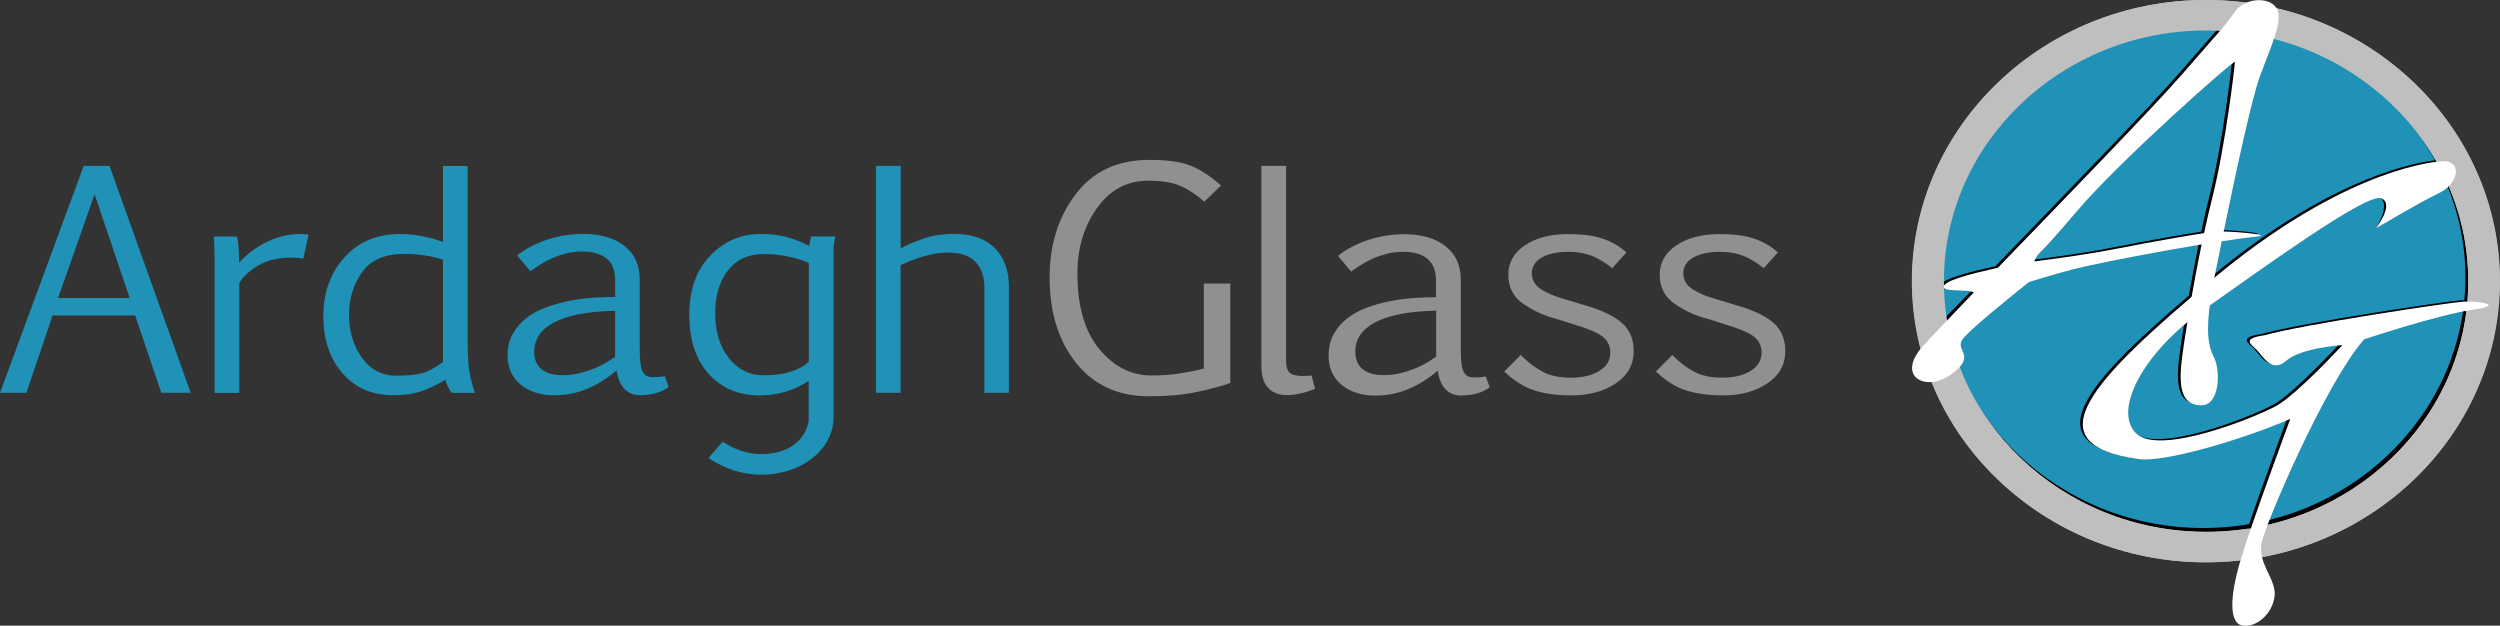 <?xml version="1.0" encoding="UTF-8"?><svg id="Layer_1" xmlns="http://www.w3.org/2000/svg" viewBox="0 0 250 62.57"><rect x="0" y="0" width="250" height="62.57" fill="#333333" stroke="none"/><defs><style>.cls-1{fill:#2091b7;}.cls-1,.cls-2,.cls-3,.cls-4,.cls-5{stroke-width:0px;}.cls-3{fill:#909090;}.cls-4{fill:#bfbfbf;}.cls-5{fill:#fff;}</style></defs><g id="g6"><path id="path8" class="cls-3" d="m123.05,38.29c-.85.31-1.97.61-3.34.9-1.37.29-2.97.44-4.79.44-3.09,0-5.52-1.11-7.3-3.32-1.77-2.21-2.66-5.07-2.66-8.58,0-3.25.87-6.02,2.61-8.31,1.74-2.29,4.19-3.43,7.35-3.43,1.75,0,3.11.18,4.08.55.97.37,2,1.04,3.1,2.01l-1.67,1.62c-.81-.72-1.62-1.25-2.42-1.59-.79-.34-1.85-.51-3.18-.51-2.13,0-3.84.92-5.14,2.75-1.3,1.83-1.95,4.01-1.95,6.53,0,3.28.73,5.8,2.19,7.56,1.46,1.76,3.21,2.64,5.27,2.64.94,0,1.86-.07,2.75-.2.9-.14,1.71-.3,2.43-.49v-8.5h2.65v9.93h0Zm3.09-21.7v20.04c0,.96.23,1.68.68,2.16.45.49,1.09.72,1.9.72.22,0,.45-.02.7-.05.25-.03.5-.08.75-.14.25-.06.49-.13.72-.21.23-.08.44-.16.62-.23l-.36-1.33c-.16.02-.33.03-.49.04-.16,0-.28.01-.37.01-.62,0-1.06-.1-1.31-.32-.25-.21-.37-.61-.37-1.2v-19.49h-2.47Zm7.65,8.99l1.32,1.58c.29-.21.62-.43.99-.67.36-.23.77-.44,1.2-.64.43-.19.91-.35,1.41-.48.5-.13,1.05-.19,1.63-.19,1.03,0,1.83.23,2.4.7.57.46.86,1.21.86,2.23v1.61c-.66,0-1.4.03-2.18.08-.79.05-1.59.16-2.38.31-.8.15-1.57.37-2.31.64-.74.27-1.4.62-1.97,1.06-.57.43-1.03.96-1.38,1.58-.35.62-.52,1.35-.52,2.19,0,.63.12,1.19.35,1.68.23.49.56.91.98,1.25.42.34.91.6,1.48.78.56.18,1.18.27,1.84.27,1.2,0,2.31-.22,3.36-.67,1.05-.45,2.01-1.05,2.9-1.82.12.8.37,1.42.77,1.84.4.43.93.64,1.58.64.6,0,1.15-.08,1.66-.23.52-.15.91-.36,1.19-.61l-.39-1.06c-.36.07-.72.1-1.08.1-.28,0-.51-.04-.69-.12-.18-.08-.33-.23-.44-.44-.11-.21-.18-.5-.23-.87-.04-.37-.06-.84-.06-1.4v-6.96c0-1.43-.51-2.54-1.53-3.34-1.02-.8-2.39-1.2-4.12-1.2-.62,0-1.23.05-1.85.15-.62.1-1.22.25-1.8.44-.58.19-1.12.43-1.64.7-.52.27-.97.57-1.35.9h0Zm9.82,10.09c-.36.26-.75.5-1.16.73-.41.23-.84.42-1.29.58-.45.17-.91.3-1.38.39-.47.1-.95.14-1.43.14-.88,0-1.58-.19-2.07-.58-.5-.38-.75-.99-.75-1.81,0-.58.16-1.11.47-1.59.31-.48.8-.9,1.45-1.26.66-.36,1.49-.64,2.52-.85,1.02-.21,2.23-.32,3.65-.35v4.59Zm8.46-.17l-1.64,1.65c.99.95,2.01,1.58,3.07,1.91,1.05.32,2.27.48,3.64.48,1.76,0,3.24-.4,4.43-1.2,1.2-.8,1.8-1.88,1.8-3.23,0-1.08-.32-1.95-.97-2.62-.65-.67-1.71-1.24-3.18-1.74-.47-.14-.93-.28-1.39-.42-.46-.15-.92-.28-1.39-.42-.88-.24-1.65-.56-2.29-.96-.64-.4-.97-.94-.97-1.61s.34-1.24,1.04-1.61c.69-.37,1.57-.55,2.63-.55.87,0,1.63.13,2.3.39.67.26,1.36.68,2.07,1.25l1.42-1.58c-.39-.35-.8-.64-1.22-.87-.42-.23-.87-.42-1.34-.56-.47-.15-.98-.25-1.52-.31-.54-.06-1.12-.09-1.74-.09-1.77,0-3.21.37-4.32,1.12-1.12.75-1.67,1.73-1.67,2.94,0,1.28.52,2.26,1.55,2.95,1.03.7,2.13,1.19,3.31,1.48,1.25.4,2.09.66,2.51.8,1.14.38,1.89.76,2.27,1.15.37.39.56.86.56,1.4,0,.78-.37,1.4-1.11,1.85-.74.45-1.68.67-2.83.67s-2.08-.2-2.82-.6c-.75-.39-1.48-.95-2.19-1.66h0Zm15.16,0l-1.64,1.65c.99.95,2.01,1.58,3.07,1.91,1.06.32,2.27.48,3.64.48,1.76,0,3.24-.4,4.43-1.2,1.2-.8,1.8-1.88,1.8-3.23,0-1.08-.33-1.95-.97-2.62-.64-.67-1.71-1.24-3.18-1.74-.47-.14-.93-.28-1.39-.42-.46-.15-.92-.28-1.39-.42-.88-.24-1.65-.56-2.3-.96-.64-.4-.97-.94-.97-1.61s.35-1.24,1.04-1.61c.69-.37,1.57-.55,2.63-.55.87,0,1.63.13,2.3.39.67.26,1.36.68,2.07,1.25l1.42-1.58c-.4-.35-.8-.64-1.22-.87s-.87-.42-1.34-.56c-.48-.15-.98-.25-1.52-.31-.53-.06-1.12-.09-1.74-.09-1.77,0-3.21.37-4.33,1.12-1.11.75-1.67,1.73-1.67,2.94,0,1.28.52,2.26,1.55,2.95,1.03.7,2.13,1.19,3.31,1.48,1.25.4,2.09.66,2.51.8,1.14.38,1.89.76,2.26,1.15.38.39.56.86.56,1.4,0,.78-.37,1.4-1.11,1.85-.74.45-1.68.67-2.82.67s-2.08-.2-2.82-.6c-.75-.39-1.48-.95-2.18-1.66h0Z"/><path id="path10" class="cls-1" d="m8.37,16.59h2.58l8.12,22.69h-2.94l-2.61-7.73H5.26l-2.62,7.73H0l8.37-22.69h0Zm-2.56,13.21h7.16l-3.51-10.37-3.65,10.37Zm17.89-6.15h-2.33c.04.19.07.91.09,2.16v13.48h2.47v-10.95c.26-.56.85-1.13,1.76-1.71.91-.58,2.06-.87,3.45-.87.48,0,.87.04,1.19.11l.53-2.39c-.07-.02-.19-.04-.34-.06-.15-.02-.29-.03-.43-.03-1.17,0-2.29.26-3.36.78-1.08.52-2.02,1.22-2.82,2.11,0-.67-.02-1.22-.06-1.64-.04-.42-.09-.75-.16-1.01h0Zm16.28-.25c1.44,0,2.89.27,4.32.8v-7.6h2.47v17.75c0,1.28.06,2.26.19,2.92.12.66.3,1.34.53,2.02h-2.31c-.13-.16-.26-.36-.37-.59-.11-.23-.21-.47-.28-.72-.75.46-1.51.82-2.29,1.11-.78.28-1.75.43-2.94.43-2.11,0-3.8-.74-5.07-2.22-1.27-1.48-1.9-3.37-1.9-5.69s.7-4.3,2.1-5.86c1.4-1.56,3.25-2.35,5.57-2.35h0Zm-.3,14.17c1.01,0,1.83-.08,2.47-.24.64-.16,1.36-.54,2.15-1.14v-10.22c-1.19-.39-2.48-.58-3.88-.58-1.96,0-3.37.62-4.23,1.86-.86,1.24-1.29,2.64-1.29,4.21,0,1.67.43,3.1,1.29,4.31.86,1.2,2.02,1.8,3.49,1.8Zm12-11.99c.38-.33.83-.63,1.35-.9.52-.27,1.06-.5,1.64-.7.58-.19,1.18-.34,1.8-.44.62-.1,1.23-.15,1.85-.15,1.73,0,3.1.4,4.12,1.2,1.02.8,1.53,1.91,1.53,3.34v6.96c0,.57.02,1.04.07,1.4.04.37.11.66.23.87.11.21.25.36.43.44.18.08.42.12.7.12.36,0,.71-.03,1.08-.1l.39,1.06c-.28.25-.68.45-1.19.61-.52.15-1.07.23-1.66.23-.66,0-1.18-.21-1.59-.64-.4-.43-.66-1.05-.77-1.84-.89.76-1.85,1.37-2.9,1.82-1.05.45-2.17.67-3.36.67-.66,0-1.27-.09-1.83-.27-.57-.18-1.06-.44-1.48-.78-.42-.34-.74-.75-.98-1.25-.23-.49-.35-1.05-.35-1.68,0-.84.17-1.57.53-2.19.35-.62.81-1.14,1.38-1.58.57-.44,1.23-.79,1.98-1.06.74-.27,1.51-.48,2.31-.64.8-.15,1.59-.26,2.38-.31.79-.05,1.52-.08,2.18-.08v-1.61c0-1.02-.29-1.77-.86-2.23-.57-.46-1.37-.7-2.4-.7-.59,0-1.13.06-1.63.19-.5.12-.97.28-1.41.48-.44.19-.84.41-1.2.64-.36.23-.69.45-.98.67l-1.32-1.58h0Zm9.82,5.5c-1.41.03-2.63.15-3.65.35-1.02.21-1.86.49-2.51.85-.66.36-1.14.78-1.45,1.26-.31.48-.47,1.01-.47,1.59,0,.82.25,1.42.75,1.81.5.39,1.19.58,2.08.58.48,0,.95-.05,1.43-.14.48-.1.94-.23,1.38-.39.45-.16.88-.36,1.29-.58.41-.23.8-.47,1.16-.73v-4.59h0Zm26.1-14.49v22.69h2.46v-12.76c.69-.34,1.45-.63,2.28-.88.84-.25,1.65-.38,2.44-.38,1.26,0,2.19.31,2.77.93.6.62.89,1.48.89,2.59v10.5s2.45,0,2.45,0v-10.63c0-1.61-.47-2.89-1.41-3.84-.94-.95-2.3-1.42-4.06-1.42-1.17,0-2.21.17-3.13.49-.92.33-1.66.65-2.22.96v-8.25h-2.46Zm-6.72,25.18c0,1.08-.76,2.41-2.03,3.04-1.57.78-4.11,1.02-6.58-.64l-1.42,1.63c3.36,2.27,6.92,1.9,9.14.8,2.1-1.04,3.36-2.85,3.36-4.83v-16.68c-.01-.16,0-.37.04-.63.03-.25.08-.53.13-.82h-2.43l-.17.96c-.71-.39-1.45-.68-2.22-.89-.77-.21-1.65-.31-2.65-.31-1.97,0-3.65.73-5.04,2.18-1.39,1.45-2.08,3.42-2.08,5.9s.65,4.48,1.94,5.91c1.3,1.43,2.99,2.15,5.08,2.15.9,0,1.74-.12,2.54-.35.8-.23,1.59-.6,2.38-1.1v3.68h0Zm0-5.62c-.34.39-.91.71-1.69.98-.79.27-1.73.4-2.83.4-1.4,0-2.56-.57-3.47-1.72-.91-1.14-1.37-2.64-1.37-4.49,0-1.75.42-3.17,1.27-4.27.85-1.1,2.04-1.65,3.58-1.65.91,0,1.8.1,2.66.3.86.2,1.48.4,1.85.61v9.84h0Z"/><path id="path12" class="cls-4" d="m191.18,28.11c0,15.5,13.19,28.12,29.39,28.12s29.39-12.61,29.39-28.12c0-15.5-13.19-28.11-29.39-28.11s-29.39,12.61-29.39,28.11h0Z"/><path id="path14" class="cls-2" d="m194.4,28.11c0-13.83,11.76-25.07,26.22-25.07s26.21,11.25,26.21,25.07-11.76,25.07-26.21,25.07-26.22-11.25-26.22-25.07h0Z"/><path id="path16" class="cls-1" d="m194.12,27.73c0-13.83,11.76-25.07,26.21-25.07s26.21,11.25,26.21,25.07-11.76,25.07-26.21,25.07c-14.45,0-26.21-11.25-26.21-25.07h0Z"/><path id="path18" class="cls-2" d="m213.59,45.77c-10.73-1.48-4.72-7.87,7.48-18.05,12.21-10.17,20.77-11.57,22.84-11.73,2.07-.16,1.77,2.22-.3,3.2-2.06.99-6.02,3.67-6.02,3.67,0,0,1.69-2.68.21-3.17-1.48-.49-12.01,7.14-17.82,11.24-5.81,4.1-8.96,9.85-6.7,12.23,2.26,2.38,12.01-1.56,14.08-2.71,2.07-1.15,6.6-6.07,6.6-6.07,0,0-4.14.25-5.61,1.56-1.48,1.31-2.36-.49-2.95-1.07-.59-.57-1.58-1.15.79-1.48,3.74-1.07,18.51-3.28,19.89-3.36,1.38-.08,4.34.33.89.82-3.45.49-10.83,2.95-10.83,2.95-3.84,4.35-9.75,18.13-10.24,20.26-.49,2.14.27-1.15.07.58-.2,1.72.52,1.16-.86.99-1.42-.17-1.38.4-1.38.4,1.08-3.69,5.02-14.28,5.02-14.28-4.92,2.13-12.64,4.37-15.16,4.02h0Zm12.15-38.35c-.84,2.3-2.42,9.65-3.64,15.58,1.78.05,5.07.36,3.11.53-.66.06-1.85.22-3.31.45-.25,1.24-.49,2.41-.69,3.43-1.2,5.96-.54,7.22,0,8.37.53,1.15.53,4.6-1.34,4.6s-2.27-1.57-2-4.19c.2-1.93,1.05-7.18,2.02-11.9-3.7.61-8.33,1.46-11.5,2.17-1.89.42-3.94,1.03-5.77,1.6-1.81,1.44-6.01,4.82-6.64,5.73-.8,1.15,1.56,1.69-1.07,3.45-.31.21-3.58-1.91-2.5-3.22.69-.85,2.22-2.34,4.71-4.92-.5-.38-2.89-.01-3-.54-.13-.61,2.67-1.33,5.41-1.94,6.64-6.87,15.53-16.01,18.48-19.41,4.01-4.6,4.27-4.81,5.21-6.17.93-1.36,2.5-.32,3.3.83.8,1.15.3,2.62-.76,5.55h0Zm-5.62,15.75c.27-1.25.54-2.45.81-3.5,1.34-5.23,2.27-13.29,2.27-13.61s-11.48,9.84-15.75,14.86c-4.27,5.02-3.6,3.87-4.14,4.71-.08.12-.13.25-.15.37,2.2-.3,4.88-.61,8.43-1.31,3.72-.73,6.86-1.27,8.53-1.52Z"/><path id="path20" class="cls-4" d="m220.61,0c16.21,0,29.39,12.61,29.39,28.11s-13.19,28.12-29.39,28.12-29.39-12.61-29.39-28.12S204.4,0,220.61,0h0Zm0,53.19c14.45,0,26.21-11.25,26.21-25.07s-11.76-25.07-26.21-25.07-26.22,11.25-26.22,25.07,11.76,25.07,26.22,25.07Z"/><path id="path22" class="cls-5" d="m213.87,45.91c2.53.35,10.24-1.89,15.16-4.02,0,0-3.94,10.58-5.02,14.28-1.08,3.69-1.08,6.23.3,6.4,1.38.17,2.95-1.23,3.15-2.95.2-1.72-1.77-3.28-1.28-5.42.5-2.13,6.4-15.92,10.24-20.27,0,0,7.39-2.46,10.83-2.95,3.45-.49.49-.9-.89-.82-1.38.08-16.14,2.3-19.89,3.36-2.36.33-1.38.9-.79,1.48.59.57,1.48,2.38,2.95,1.07,1.48-1.31,5.61-1.56,5.61-1.56,0,0-4.53,4.92-6.6,6.07-2.07,1.15-11.81,5.09-14.08,2.71-2.27-2.38.88-8.12,6.69-12.23,5.81-4.1,16.34-11.73,17.82-11.24,1.48.49-.49,3.03-.49,3.03,0,0,4.23-2.54,6.3-3.53,2.07-.98,2.36-3.36.3-3.2-2.07.16-10.63,1.56-22.84,11.73-12.21,10.18-18.22,16.57-7.48,18.05h0Z"/><path id="path24" class="cls-5" d="m226.02,7.56c1.07-2.93,2.4-5.65,1.6-6.8-.8-1.15-3.2-.94-4.14.42-.94,1.36-1.2,1.57-5.21,6.18-2.95,3.39-11.84,12.54-18.48,19.41-2.74.62-5.54,1.33-5.41,1.94.11.53,2.5.17,3,.54-2.49,2.59-4.41,4.6-5.14,5.42-2.67,3.04.4,4.61,2.94,2.72,2.54-1.88.27-2.3,1.07-3.45.62-.9,4.83-4.29,6.64-5.73,1.83-.57,3.88-1.18,5.77-1.6,3.17-.7,7.8-1.55,11.5-2.17-.97,4.72-1.82,9.97-2.02,11.9-.27,2.62.13,4.19,2,4.19s1.87-3.45,1.34-4.6c-.54-1.15-1.2-2.41,0-8.37.2-1.01.44-2.18.69-3.43,1.46-.23,2.65-.39,3.31-.45,1.96-.17-1.33-.48-3.11-.53,1.22-5.94,2.8-13.28,3.64-15.58h0Zm-14.15,17.27c-3.55.7-6.23,1.01-8.43,1.31.03-.12.08-.25.16-.37.53-.84-.13.31,4.14-4.71,4.27-5.02,15.75-15.18,15.75-14.86s-.94,8.37-2.27,13.61c-.27,1.05-.54,2.25-.81,3.5-1.67.26-4.81.79-8.53,1.52Z"/></g></svg>